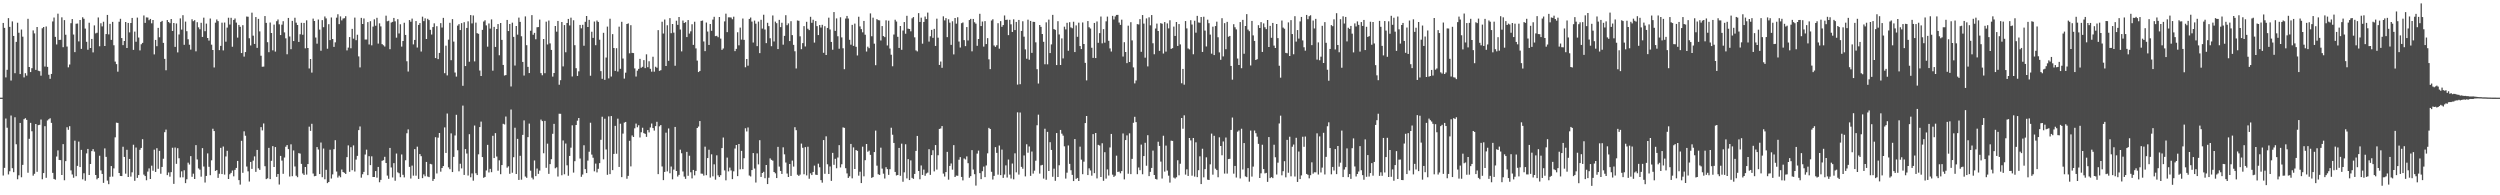 <?xml version="1.0" encoding="UTF-8"?>
<svg xmlns="http://www.w3.org/2000/svg" width="1920" height="150">
  <path d="M0 75.000h1v1.000H0zM1 74.993h1v1.000H1zM2 17.631h1v117.171H2zM3 21.401h1v107.545H3zM4 59.449h1v31.590H4zM5 53.598h1v44.514H5zM6 13.909h1v120.089H6zM7 20.659h1v110.863H7zM8 61.855h1v26.865H8zM9 16.445h1v112.717H9zM10 27.581h1v104.664H10zM11 56.237h1v33.798H11zM12 32.163h1v78.655H12zM13 17.478h1v120.191H13zM14 25.135h1v109.523H14zM15 56.894h1v37.526H15zM16 22.707h1v113.454H16zM17 28.161h1v98.450H17zM18 59.464h1v32.082H18zM19 56.203h1v34.594H19zM20 58.058h1v33.995H20zM21 14.444h1v118.197H21zM22 51.438h1v55.146H22zM23 55.344h1v39.032H23zM24 52.370h1v48.417H24zM25 23.348h1v111.563H25zM26 25.664h1v107.796H26zM27 53.634h1v41.620H27zM28 20.739h1v111.199H28zM29 54.340h1v41.762H29zM30 54.692h1v41.166H30zM31 58.123h1v33.695H31zM32 21.690h1v115.966H32zM33 20.743h1v112.178H33zM34 51.118h1v45.819H34zM35 20.331h1v116.210H35zM36 51.365h1v41.172H36zM37 57.421h1v34.189H37zM38 60.502h1v30.316H38zM39 56.784h1v37.593H39zM40 16.472h1v116.307H40zM41 13.459h1v123.975H41zM42 28.315h1v109.678H42zM43 34.129h1v86.111H43zM44 10.477h1v105.008H44zM45 30.670h1v92.156H45zM46 30.560h1v92.407H46zM47 13.332h1v121.052H47zM48 36.268h1v74.437H48zM49 15.456h1v122.996H49zM50 26.656h1v97.106H50zM51 35.746h1v62.005H51zM52 51.689h1v47.990H52zM53 49.581h1v47.323H53zM54 17.837h1v113.033H54zM55 14.622h1v119.361H55zM56 26.510h1v110.013H56zM57 40.062h1v67.955H57zM58 18.223h1v117.124H58zM59 18.100h1v109.279H59zM60 31.801h1v76.969H60zM61 15.346h1v112.981H61zM62 37.549h1v77.537H62zM63 13.269h1v124.458H63zM64 14.458h1v118.598H64zM65 21.965h1v116.831H65zM66 32.084h1v85.748H66zM67 38.173h1v76.212H67zM68 17.454h1v116.970H68zM69 36.857h1v89.070H69zM70 29.919h1v86.172H70zM71 40.238h1v74.316H71zM72 19.519h1v96.936H72zM73 25.650h1v108.757H73zM74 25.165h1v112.545H74zM75 13.389h1v123.311H75zM76 35.551h1v84.074H76zM77 17.850h1v113.008H77zM78 20.291h1v113.311H78zM79 16.681h1v123.744H79zM80 35.336h1v78.630H80zM81 26.169h1v94.323H81zM82 11.489h1v127.234H82zM83 26.397h1v115.047H83zM84 18.352h1v117.453H84zM85 30.608h1v96.914H85zM86 16.790h1v118.860H86zM87 34.789h1v94.553H87zM88 47.298h1v58.148H88zM89 49.252h1v44.940H89zM90 55.021h1v39.412H90zM91 16.699h1v116.167H91zM92 14.445h1v120.653H92zM93 29.231h1v105.978H93zM94 34.657h1v78.060H94zM95 31.509h1v89.036H95zM96 16.904h1v116.479H96zM97 36.873h1v78.198H97zM98 17.620h1v118.324H98zM99 24.898h1v97.149H99zM100 17.652h1v117.957H100zM101 13.757h1v118.574H101zM102 38.279h1v72.880H102zM103 24.284h1v114.551H103zM104 32.077h1v81.248H104zM105 13.494h1v123.110H105zM106 28.839h1v105.618H106zM107 38.693h1v76.329H107zM108 34.003h1v79.634H108zM109 32.925h1v73.964H109zM110 11.860h1v122.217H110zM111 17.547h1v117.654H111zM112 13.365h1v125.066H112zM113 13.489h1v118.319H113zM114 15.536h1v113.773H114zM115 14.560h1v122.903H115zM116 17.932h1v109.316H116zM117 15.365h1v115.749H117zM118 41.784h1v73.181H118zM119 30.674h1v101.389H119zM120 35.489h1v78.304H120zM121 21.401h1v108.248H121zM122 28.596h1v87.278H122zM123 16.833h1v116.598H123zM124 16.024h1v112.173H124zM125 32.919h1v88.997H125zM126 45.232h1v56.303H126zM127 53.972h1v45.543H127zM128 15.434h1v119.059H128zM129 16.895h1v115.562H129zM130 17.801h1v117.892H130zM131 14.602h1v117.587H131zM132 23.757h1v89.695H132zM133 17.660h1v123.554H133zM134 36.010h1v77.271H134zM135 18.026h1v107.798H135zM136 40.246h1v73.596H136zM137 26.484h1v95.046H137zM138 14.113h1v122.139H138zM139 22.715h1v108.861H139zM140 11.681h1v124.516H140zM141 34.382h1v96.407H141zM142 16.610h1v124.060H142zM143 23.939h1v113.731H143zM144 30.140h1v94.788H144zM145 34.347h1v92.028H145zM146 38.077h1v81.811H146zM147 14.777h1v121.004H147zM148 16.271h1v117.083H148zM149 15.525h1v121.953H149zM150 39.422h1v72.022H150zM151 17.030h1v105.449H151zM152 20.994h1v108.339H152zM153 22.469h1v107.817H153zM154 17.530h1v118.135H154zM155 28.361h1v85.423H155zM156 13.580h1v114.322H156zM157 23.969h1v116.192H157zM158 18.108h1v117.003H158zM159 29.205h1v88.623H159zM160 31.189h1v96.931H160zM161 14.214h1v120.350H161zM162 34.307h1v88.821H162zM163 38.416h1v60.473H163zM164 51.805h1v48.879H164zM165 17.405h1v113.881H165zM166 14.955h1v115.637H166zM167 16.211h1v120.382H167zM168 38.506h1v94.944H168zM169 35.209h1v78.354H169zM170 17.405h1v116.296H170zM171 38.695h1v73.860H171zM172 17.319h1v116.752H172zM173 32.020h1v88.149H173zM174 21.197h1v94.616H174zM175 13.616h1v123.858H175zM176 18.827h1v115.026H176zM177 13.684h1v119.103H177zM178 35.917h1v95.039H178zM179 15.290h1v120.142H179zM180 14.180h1v116.258H180zM181 17.352h1v111.646H181zM182 28.869h1v94.715H182zM183 19.173h1v119.168H183zM184 20.558h1v121.193H184zM185 40.733h1v67.391H185zM186 19.363h1v113.362H186zM187 43.489h1v57.388H187zM188 39.968h1v64.297H188zM189 12.724h1v115.151H189zM190 12.856h1v118.750H190zM191 29.369h1v110.059H191zM192 34.905h1v89.446H192zM193 9.707h1v119.967H193zM194 27.384h1v95.947H194zM195 33.755h1v86.357H195zM196 13.102h1v118.878H196zM197 36.752h1v78.396H197zM198 14.498h1v114.770H198zM199 24.090h1v106.376H199zM200 42.829h1v54.803H200zM201 51.248h1v48.876H201zM202 51.135h1v43.706H202zM203 12.323h1v115.343H203zM204 17.543h1v120.020H204zM205 32.411h1v104.562H205zM206 40.075h1v73.476H206zM207 17.287h1v120.268H207zM208 25.323h1v98.190H208zM209 38.653h1v73.553H209zM210 18.916h1v109.348H210zM211 39.647h1v73.287H211zM212 16.288h1v119.529H212zM213 14.948h1v118.696H213zM214 18.691h1v123.024H214zM215 26.921h1v92.810H215zM216 18.962h1v104.396H216zM217 16.298h1v117.182H217zM218 24.899h1v96.084H218zM219 29.448h1v83.227H219zM220 41.657h1v69.741H220zM221 13.790h1v100.768H221zM222 28.006h1v107.563H222zM223 37.772h1v73.094H223zM224 16.050h1v119.296H224zM225 31.514h1v84.041H225zM226 13.634h1v114.199H226zM227 17.396h1v117.587H227zM228 19.219h1v116.856H228zM229 32.213h1v85.406H229zM230 26.338h1v91.650H230zM231 17.526h1v108.306H231zM232 26.651h1v106.545H232zM233 17.604h1v116.733H233zM234 37.109h1v91.164H234zM235 15.628h1v118.466H235zM236 36.850h1v89.177H236zM237 52.580h1v44.701H237zM238 45.294h1v55.237H238zM239 55.775h1v39.285H239zM240 14.296h1v118.970H240zM241 16.140h1v119.226H241zM242 28.852h1v106.251H242zM243 33.519h1v79.409H243zM244 14.986h1v99.859H244zM245 22.723h1v110.980H245zM246 38.956h1v70.511H246zM247 15.448h1v120.627H247zM248 20.884h1v93.208H248zM249 12.643h1v125.013H249zM250 14.148h1v116.259H250zM251 37.428h1v103.223H251zM252 18.572h1v121.178H252zM253 30.847h1v84.130H253zM254 13.414h1v123.706H254zM255 29.949h1v103.988H255zM256 36.000h1v78.601H256zM257 32.487h1v75.204H257zM258 13.545h1v118.174H258zM259 10.955h1v125.402H259zM260 18.520h1v116.397H260zM261 12.612h1v123.505H261zM262 15.674h1v114.507H262zM263 14.251h1v117.847H263zM264 13.989h1v118.729H264zM265 12.464h1v121.095H265zM266 38.698h1v81.984H266zM267 36.541h1v75.147H267zM268 28.468h1v103.489H268zM269 37.074h1v75.981H269zM270 22.184h1v108.515H270zM271 29.681h1v81.979H271zM272 13.542h1v118.206H272zM273 30.891h1v91.658H273zM274 26.686h1v93.014H274zM275 43.318h1v56.647H275zM276 51.738h1v45.392H276zM277 13.719h1v122.755H277zM278 18.452h1v115.361H278zM279 14.204h1v117.800H279zM280 30.339h1v88.354H280zM281 30.366h1v84.561H281zM282 17.000h1v117.491H282zM283 34.155h1v85.794H283zM284 16.276h1v110.565H284zM285 34.802h1v85.260H285zM286 20.429h1v115.493H286zM287 14.835h1v121.108H287zM288 19.747h1v111.657H288zM289 13.661h1v122.784H289zM290 33.479h1v94.710H290zM291 17.921h1v122.077H291zM292 20.295h1v117.833H292zM293 33.892h1v89.594H293zM294 34.749h1v88.287H294zM295 35.743h1v84.704H295zM296 12.039h1v113.138H296zM297 16.355h1v118.481H297zM298 15.903h1v121.431H298zM299 37.790h1v75.838H299zM300 17.296h1v111.337H300zM301 16.813h1v119.488H301zM302 13.768h1v111.520H302zM303 16.390h1v122.396H303zM304 28.907h1v89.000H304zM305 14.724h1v117.625H305zM306 25.680h1v107.405H306zM307 18.653h1v117.424H307zM308 35.781h1v82.828H308zM309 31.512h1v102.721H309zM310 17.443h1v118.805H310zM311 26.854h1v96.223H311zM312 47.069h1v55.300H312zM313 54.953h1v44.437H313zM314 15.400h1v112.764H314zM315 16.697h1v120.417H315zM316 14.284h1v112.878H316zM317 34.097h1v100.828H317zM318 30.664h1v83.864H318zM319 16.156h1v118.737H319zM320 36.496h1v76.123H320zM321 19.151h1v118.270H321zM322 17.701h1v100.619H322zM323 39.553h1v80.412H323zM324 12.813h1v123.996H324zM325 16.208h1v117.724H325zM326 14.086h1v121.310H326zM327 29.936h1v94.406H327zM328 14.456h1v121.142H328zM329 15.443h1v120.586H329zM330 22.887h1v102.961H330zM331 26.500h1v99.708H331zM332 20.779h1v118.176H332zM333 17.934h1v119.494H333zM334 44.590h1v60.789H334zM335 20.108h1v113.114H335zM336 45.409h1v60.304H336zM337 40.642h1v61.478H337zM338 17.766h1v114.078H338zM339 21.155h1v107.891H339zM340 13.734h1v113.816H340zM341 56.241h1v41.592H341zM342 35.084h1v82.378H342zM343 57.891h1v29.311H343zM344 30.457h1v98.073H344zM345 17.503h1v112.420H345zM346 46.216h1v56.239H346zM347 14.691h1v117.446H347zM348 31.940h1v88.536H348zM349 55.697h1v48.347H349zM350 58.822h1v29.366H350zM351 19.683h1v95.717H351zM352 18.527h1v113.053H352zM353 23.099h1v102.625H353zM354 17.753h1v111.563H354zM355 65.876h1v15.204H355zM356 17.051h1v117.281H356zM357 50.763h1v63.702H357zM358 21.439h1v96.461H358zM359 16.370h1v118.432H359zM360 47.426h1v55.660H360zM361 11.593h1v124.541H361zM362 17.961h1v115.251H362zM363 11.895h1v126.849H363zM364 47.158h1v49.264H364zM365 17.340h1v115.709H365zM366 25.505h1v108.932H366zM367 25.971h1v92.569H367zM368 54.151h1v43.458H368zM369 58.372h1v35.002H369zM370 22.919h1v97.683H370zM371 16.544h1v120.020H371zM372 15.555h1v120.323H372zM373 19.501h1v111.433H373zM374 35.862h1v75.414H374zM375 18.004h1v114.428H375zM376 21.945h1v107.760H376zM377 14.887h1v117.354H377zM378 54.270h1v50.004H378zM379 20.619h1v100.758H379zM380 36.067h1v66.176H380zM381 22.264h1v97.951H381zM382 18.499h1v112.616H382zM383 42.437h1v80.722H383zM384 17.665h1v116.127H384zM385 30.623h1v96.135H385zM386 49.871h1v45.210H386zM387 57.994h1v37.588H387zM388 57.641h1v31.875H388zM389 15.302h1v113.443H389zM390 23.869h1v103.861H390zM391 18.450h1v115.016H391zM392 66.394h1v17.728H392zM393 17.385h1v115.258H393zM394 28.334h1v92.420H394zM395 50.333h1v47.772H395zM396 19.955h1v113.672H396zM397 26.630h1v80.035H397zM398 13.500h1v124.702H398zM399 16.783h1v102.885H399zM400 27.832h1v110.170H400zM401 47.577h1v55.989H401zM402 57.990h1v34.458H402zM403 12.605h1v122.968H403zM404 34.738h1v101.815H404zM405 51.364h1v53.966H405zM406 56.125h1v38.801H406zM407 23.627h1v107.454H407zM408 11.610h1v124.824H408zM409 26.663h1v111.098H409zM410 25.256h1v98.002H410zM411 30.145h1v105.125H411zM412 20.920h1v108.525H412zM413 20.792h1v112.758H413zM414 15.062h1v115.972H414zM415 56.186h1v35.675H415zM416 57.787h1v35.227H416zM417 29.969h1v87.736H417zM418 56.197h1v36.633H418zM419 16.649h1v112.205H419zM420 34.159h1v76.165H420zM421 15.743h1v117.764H421zM422 33.320h1v92.745H422zM423 38.343h1v83.947H423zM424 58.842h1v43.905H424zM425 56.083h1v39.052H425zM426 19.959h1v109.256H426zM427 24.327h1v104.161H427zM428 16.070h1v119.492H428zM429 65.077h1v22.247H429zM430 61.569h1v25.828H430zM431 16.888h1v117.734H431zM432 50.975h1v56.883H432zM433 19.263h1v114.562H433zM434 40.160h1v70.095H434zM435 17.663h1v109.307H435zM436 14.531h1v120.409H436zM437 19.574h1v100.191H437zM438 13.558h1v99.874H438zM439 58.744h1v37.534H439zM440 15.562h1v116.994H440zM441 34.730h1v89.092H441zM442 52.354h1v43.648H442zM443 58.302h1v34.387H443zM444 54.779h1v35.856H444zM445 19.130h1v102.644H445zM446 21.768h1v113.997H446zM447 19.067h1v114.989H447zM448 35.142h1v76.427H448zM449 16.734h1v113.169H449zM450 12.263h1v120.653H450zM451 20.739h1v102.588H451zM452 15.259h1v101.253H452zM453 58.176h1v36.096H453zM454 24.358h1v94.389H454zM455 29.065h1v92.052H455zM456 16.529h1v115.053H456zM457 34.713h1v90.951H457zM458 15.747h1v116.665H458zM459 16.825h1v112.826H459zM460 30.521h1v94.742H460zM461 54.608h1v52.783H461zM462 60.530h1v29.146H462zM463 25.173h1v97.196H463zM464 61.316h1v29.887H464zM465 44.187h1v70.600H465zM466 20.455h1v113.793H466zM467 60.208h1v29.169H467zM468 14.411h1v119.319H468zM469 58.786h1v30.377H469zM470 26.231h1v104.453H470zM471 36.888h1v81.326H471zM472 54.437h1v42.213H472zM473 37.021h1v81.063H473zM474 54.924h1v36.205H474zM475 20.501h1v107.703H475zM476 52.819h1v42.184H476zM477 16.727h1v119.326H477zM478 44.962h1v57.631H478zM479 60.388h1v33.764H479zM480 55.791h1v37.835H480zM481 18.408h1v118.879H481zM482 17.990h1v117.085H482zM483 40.977h1v67.180H483zM484 19.376h1v108.397H484zM485 40.593h1v63.456H485zM486 40.759h1v64.447H486zM487 52.552h1v46.000H487zM488 58.759h1v36.154H488zM489 54.277h1v43.474H489zM490 52.895h1v43.300H490zM491 45.188h1v60.406H491zM492 52.025h1v49.555H492zM493 51.286h1v46.826H493zM494 46.185h1v56.045H494zM495 52.346h1v50.444H495zM496 41.733h1v63.391H496zM497 51.617h1v48.289H497zM498 47.067h1v54.625H498zM499 52.826h1v45.070H499zM500 55.020h1v39.848H500zM501 43.589h1v54.751H501zM502 55.056h1v45.247H502zM503 51.254h1v45.599H503zM504 52.021h1v41.507H504zM505 23.121h1v110.630H505zM506 54.406h1v42.625H506zM507 53.911h1v42.165H507zM508 16.677h1v111.172H508zM509 25.746h1v112.614H509zM510 14.987h1v117.067H510zM511 50.665h1v51.217H511zM512 19.402h1v112.208H512zM513 46.683h1v51.959H513zM514 13.934h1v119.144H514zM515 25.490h1v102.427H515zM516 18.439h1v119.300H516zM517 25.016h1v105.246H517zM518 50.478h1v47.023H518zM519 15.900h1v115.450H519zM520 19.122h1v116.442H520zM521 13.052h1v121.223H521zM522 22.692h1v92.251H522zM523 39.454h1v78.241H523zM524 15.766h1v115.899H524zM525 17.677h1v117.952H525zM526 16.990h1v120.372H526zM527 28.483h1v88.129H527zM528 15.429h1v119.591H528zM529 25.828h1v93.758H529zM530 24.079h1v108.220H530zM531 18.621h1v118.364H531zM532 34.455h1v96.044H532zM533 16.669h1v117.962H533zM534 37.175h1v94.104H534zM535 46.538h1v51.763H535zM536 55.359h1v41.821H536zM537 54.455h1v38.532H537zM538 16.058h1v117.266H538zM539 15.752h1v117.657H539zM540 31.869h1v102.975H540zM541 39.275h1v73.355H541zM542 17.312h1v117.226H542zM543 24.241h1v97.148H543zM544 34.523h1v80.466H544zM545 18.427h1v117.990H545zM546 23.676h1v94.859H546zM547 15.062h1v120.385H547zM548 12.926h1v113.261H548zM549 27.764h1v110.240H549zM550 27.488h1v91.783H550zM551 28.593h1v106.072H551zM552 13.061h1v122.949H552zM553 29.627h1v104.907H553zM554 38.317h1v75.403H554zM555 37.219h1v68.392H555zM556 16.412h1v114.449H556zM557 10.490h1v128.027H557zM558 24.696h1v96.333H558zM559 13.319h1v118.310H559zM560 13.321h1v115.419H560zM561 13.479h1v117.458H561zM562 14.772h1v122.819H562zM563 12.794h1v118.810H563zM564 39.283h1v74.816H564zM565 37.535h1v73.848H565zM566 24.760h1v110.498H566zM567 34.795h1v75.820H567zM568 21.190h1v108.874H568zM569 30.413h1v85.451H569zM570 14.259h1v115.636H570zM571 30.632h1v90.869H571zM572 51.669h1v46.817H572zM573 45.329h1v55.641H573zM574 50.448h1v47.435H574zM575 14.519h1v120.265H575zM576 13.443h1v122.082H576zM577 16.590h1v114.043H577zM578 32.661h1v84.906H578zM579 15.827h1v113.580H579zM580 18.202h1v121.969H580zM581 35.418h1v82.384H581zM582 16.571h1v109.709H582zM583 40.804h1v66.852H583zM584 15.207h1v120.702H584zM585 21.983h1v110.879H585zM586 11.321h1v120.640H586zM587 22.682h1v114.179H587zM588 33.115h1v93.610H588zM589 17.523h1v123.854H589zM590 20.050h1v116.469H590zM591 29.392h1v92.252H591zM592 35.457h1v87.301H592zM593 11.867h1v111.542H593zM594 31.832h1v100.259H594zM595 16.583h1v116.540H595zM596 17.812h1v118.930H596zM597 37.696h1v75.115H597zM598 15.267h1v112.661H598zM599 20.833h1v110.431H599zM600 17.455h1v116.104H600zM601 34.280h1v78.849H601zM602 27.543h1v90.960H602zM603 11.673h1v113.134H603zM604 19.343h1v113.916H604zM605 17.957h1v117.995H605zM606 31.550h1v94.391H606zM607 16.266h1v118.874H607zM608 27.007h1v96.342H608zM609 34.458h1v93.490H609zM610 39.386h1v58.285H610zM611 52.595h1v47.412H611zM612 15.720h1v118.497H612zM613 15.994h1v119.124H613zM614 27.886h1v106.221H614zM615 37.778h1v72.518H615zM616 33.135h1v80.380H616zM617 20.049h1v113.795H617zM618 35.707h1v77.278H618zM619 16.751h1v117.939H619zM620 22.059h1v90.608H620zM621 23.133h1v114.126H621zM622 12.926h1v120.198H622zM623 17.534h1v116.928H623zM624 15.132h1v116.900H624zM625 32.706h1v94.477H625zM626 16.168h1v117.968H626zM627 20.091h1v114.329H627zM628 26.927h1v98.786H628zM629 19.276h1v109.184H629zM630 21.170h1v117.171H630zM631 19.064h1v121.209H631zM632 40.546h1v67.048H632zM633 20.110h1v113.354H633zM634 42.249h1v62.433H634zM635 21.441h1v104.702H635zM636 13.588h1v120.047H636zM637 22.612h1v105.225H637zM638 32.215h1v106.710H638zM639 38.182h1v79.198H639zM640 9.270h1v117.308H640zM641 23.714h1v98.254H641zM642 14.109h1v115.095H642zM643 27.861h1v93.142H643zM644 37.446h1v74.005H644zM645 13.275h1v115.361H645zM646 28.735h1v97.419H646zM647 37.087h1v60.770H647zM648 53.147h1v45.041H648zM649 14.258h1v114.903H649zM650 12.214h1v120.936H650zM651 14.228h1v122.428H651zM652 30.544h1v104.889H652zM653 34.285h1v76.255H653zM654 19.078h1v117.877H654zM655 35.248h1v77.963H655zM656 18.140h1v111.637H656zM657 35.931h1v79.309H657zM658 42.587h1v73.286H658zM659 12.868h1v122.028H659zM660 20.255h1v111.618H660zM661 22.383h1v118.210H661zM662 24.832h1v87.795H662zM663 16.063h1v119.340H663zM664 26.690h1v96.342H664zM665 39.592h1v71.010H665zM666 35.862h1v80.686H666zM667 37.012h1v78.697H667zM668 10.285h1v108.678H668zM669 27.871h1v108.723H669zM670 13.592h1v122.405H670zM671 33.562h1v83.239H671zM672 50.072h1v50.225H672zM673 14.682h1v112.545H673zM674 15.451h1v118.364H674zM675 15.686h1v118.648H675zM676 31.100h1v82.318H676zM677 20.037h1v109.442H677zM678 27.694h1v105.704H678zM679 28.514h1v108.595H679zM680 15.628h1v112.801H680zM681 34.908h1v94.998H681zM682 15.870h1v118.424H682zM683 37.265h1v92.669H683zM684 42.032h1v56.060H684zM685 50.877h1v52.609H685zM686 26.539h1v83.248H686zM687 15.134h1v116.891H687zM688 16.545h1v118.227H688zM689 28.261h1v106.136H689zM690 36.820h1v76.791H690zM691 19.966h1v115.049H691zM692 38.268h1v72.072H692zM693 23.453h1v116.104H693zM694 16.964h1v115.373H694zM695 25.916h1v84.857H695zM696 12.144h1v124.841H696zM697 21.996h1v100.241H697zM698 22.251h1v116.023H698zM699 24.063h1v99.142H699zM700 14.101h1v122.506H700zM701 13.092h1v124.273H701zM702 28.694h1v104.862H702zM703 38.723h1v77.180H703zM704 39.491h1v64.891H704zM705 10.099h1v121.247H705zM706 16.825h1v120.835H706zM707 13.550h1v113.550H707zM708 33.546h1v100.828H708zM709 16.824h1v113.420H709zM710 12.682h1v122.326H710zM711 14.650h1v118.562H711zM712 9.694h1v122.865H712zM713 31.941h1v82.668H713zM714 27.837h1v106.475H714zM715 22.919h1v96.214H715zM716 29.025h1v86.368H716zM717 22.188h1v109.457H717zM718 35.280h1v76.120H718zM719 14.357h1v115.879H719zM720 28.922h1v90.338H720zM721 49.874h1v49.150H721zM722 47.271h1v51.384H722zM723 52.066h1v44.752H723zM724 12.552h1v120.774H724zM725 15.676h1v119.906H725zM726 13.936h1v118.234H726zM727 28.531h1v88.112H727zM728 14.815h1v123.188H728zM729 17.386h1v110.043H729zM730 34.457h1v91.075H730zM731 16.351h1v113.960H731zM732 41.800h1v69.639H732zM733 13.832h1v122.082H733zM734 18.156h1v116.704H734zM735 13.241h1v121.781H735zM736 31.907h1v90.773H736zM737 36.528h1v84.165H737zM738 17.813h1v118.081H738zM739 17.234h1v121.308H739zM740 30.819h1v90.898H740zM741 35.426h1v87.055H741zM742 20.778h1v99.331H742zM743 31.093h1v94.255H743zM744 15.421h1v121.058H744zM745 14.467h1v120.797H745zM746 39.402h1v75.899H746zM747 14.523h1v115.655H747zM748 17.076h1v116.696H748zM749 18.169h1v124.396H749zM750 35.184h1v82.780H750zM751 29.958h1v85.713H751zM752 10.624h1v122.361H752zM753 20.015h1v117.575H753zM754 16.557h1v114.906H754zM755 35.811h1v92.133H755zM756 16.229h1v119.797H756zM757 33.826h1v93.264H757zM758 29.289h1v88.466H758zM759 45.542h1v52.663H759zM760 53.082h1v46.007H760zM761 15.785h1v116.132H761zM762 14.799h1v123.062H762zM763 34.915h1v100.142H763zM764 35.971h1v77.042H764zM765 34.773h1v82.617H765zM766 17.840h1v116.311H766zM767 37.402h1v74.389H767zM768 16.235h1v118.252H768zM769 20.606h1v94.283H769zM770 19.256h1v117.327H770zM771 11.877h1v122.183H771zM772 15.294h1v111.734H772zM773 15.100h1v121.260H773zM774 26.985h1v95.510H774zM775 15.200h1v118.884H775zM776 18.703h1v118.394H776zM777 24.508h1v101.074H777zM778 14.826h1v122.911H778zM779 23.087h1v94.684H779zM780 16.843h1v115.508H780zM781 64.949h1v21.312H781zM782 15.319h1v118.773H782zM783 64.655h1v21.752H783zM784 23.743h1v104.407H784zM785 16.354h1v113.225H785zM786 28.164h1v91.253H786zM787 37.939h1v97.548H787zM788 45.124h1v65.691H788zM789 15.100h1v102.175H789zM790 45.862h1v66.636H790zM791 16.068h1v119.020H791zM792 40.584h1v75.783H792zM793 16.758h1v116.590H793zM794 16.845h1v114.204H794zM795 32.524h1v90.909H795zM796 53.157h1v43.043H796zM797 64.133h1v23.928H797zM798 19.209h1v114.140H798zM799 20.621h1v106.384H799zM800 26.093h1v100.530H800zM801 32.118h1v105.032H801zM802 49.352h1v49.501H802zM803 17.168h1v120.859H803zM804 49.397h1v51.873H804zM805 15.068h1v116.268H805zM806 40.745h1v68.464H806zM807 34.089h1v81.066H807zM808 11.425h1v124.333H808zM809 22.329h1v107.209H809zM810 22.929h1v115.931H810zM811 49.957h1v52.256H811zM812 16.290h1v119.654H812zM813 26.473h1v100.434H813zM814 49.903h1v49.894H814zM815 29.504h1v73.149H815zM816 44.831h1v59.337H816zM817 20.479h1v91.905H817zM818 22.583h1v114.580H818zM819 17.493h1v115.096H819zM820 38.974h1v72.726H820zM821 17.061h1v108.775H821zM822 21.040h1v109.714H822zM823 21.720h1v112.561H823zM824 16.681h1v122.385H824zM825 39.978h1v66.840H825zM826 19.498h1v117.886H826zM827 28.277h1v108.389H827zM828 17.397h1v121.595H828zM829 35.404h1v77.230H829zM830 37.658h1v84.941H830zM831 17.258h1v116.507H831zM832 33.787h1v90.382H832zM833 48.273h1v46.233H833zM834 61.760h1v27.342H834zM835 16.160h1v118.279H835zM836 20.941h1v108.347H836zM837 21.933h1v108.963H837zM838 36.649h1v98.266H838zM839 44.417h1v58.583H839zM840 17.597h1v115.384H840zM841 44.595h1v57.563H841zM842 16.484h1v120.543H842zM843 32.875h1v78.389H843zM844 25.450h1v86.299H844zM845 12.704h1v123.237H845zM846 33.261h1v76.753H846zM847 22.360h1v116.473H847zM848 32.762h1v84.150H848zM849 16.385h1v120.762H849zM850 12.771h1v117.305H850zM851 31.346h1v103.464H851zM852 37.151h1v76.122H852zM853 39.573h1v63.283H853zM854 12.207h1v121.953H854zM855 14.935h1v120.925H855zM856 12.619h1v122.311H856zM857 11.446h1v108.123H857zM858 11.414h1v120.642H858zM859 17.330h1v114.473H859zM860 19.115h1v113.979H860zM861 15.095h1v116.306H861zM862 43.423h1v59.078H862zM863 32.401h1v105.365H863zM864 39.930h1v67.650H864zM865 48.489h1v55.480H865zM866 19.738h1v113.705H866zM867 47.624h1v54.769H867zM868 17.054h1v116.683H868zM869 31.036h1v90.950H869zM870 51.741h1v42.577H870zM871 64.033h1v25.649H871zM872 61.775h1v32.034H872zM873 18.548h1v115.254H873zM874 18.801h1v109.791H874zM875 14.714h1v115.986H875zM876 39.761h1v71.272H876zM877 11.562h1v122.258H877zM878 18.113h1v101.768H878zM879 44.306h1v65.363H879zM880 14.129h1v113.169H880zM881 51.000h1v52.851H881zM882 13.305h1v121.989H882zM883 19.458h1v112.553H883zM884 11.558h1v117.425H884zM885 33.247h1v82.395H885zM886 41.658h1v92.717H886zM887 21.925h1v115.481H887zM888 18.150h1v119.738H888zM889 23.812h1v85.043H889zM890 39.047h1v73.046H890zM891 17.778h1v106.307H891zM892 18.250h1v118.860H892zM893 41.096h1v63.123H893zM894 16.935h1v114.832H894zM895 39.613h1v72.201H895zM896 17.975h1v113.041H896zM897 21.807h1v113.117H897zM898 15.561h1v124.675H898zM899 37.530h1v70.479H899zM900 36.946h1v71.316H900zM901 20.406h1v115.978H901zM902 27.599h1v109.519H902zM903 16.899h1v119.237H903zM904 35.271h1v87.795H904zM905 18.471h1v116.180H905zM906 34.080h1v91.653H906zM907 63.929h1v26.705H907zM908 52.919h1v45.963H908zM909 65.029h1v23.562H909zM910 16.193h1v117.893H910zM911 21.824h1v108.244H911zM912 37.204h1v97.910H912zM913 37.936h1v68.039H913zM914 15.494h1v92.352H914zM915 18.839h1v116.082H915zM916 41.679h1v64.291H916zM917 15.947h1v119.697H917zM918 25.108h1v84.213H918zM919 12.207h1v123.813H919zM920 17.242h1v113.466H920zM921 17.449h1v102.621H921zM922 13.050h1v128.304H922zM923 39.888h1v74.341H923zM924 12.867h1v123.305H924zM925 23.524h1v106.370H925zM926 35.691h1v85.143H926zM927 15.109h1v122.883H927zM928 17.824h1v120.423H928zM929 26.577h1v99.625H929zM930 41.238h1v61.348H930zM931 20.502h1v113.624H931zM932 42.297h1v61.999H932zM933 20.038h1v109.483H933zM934 16.661h1v113.972H934zM935 28.604h1v107.531H935zM936 40.240h1v65.253H936zM937 45.939h1v66.191H937zM938 13.965h1v105.288H938zM939 43.317h1v65.350H939zM940 17.754h1v115.571H940zM941 37.792h1v67.810H941zM942 16.817h1v116.498H942zM943 28.220h1v93.948H943zM944 27.589h1v94.388H944zM945 50.619h1v49.175H945zM946 61.169h1v29.098H946zM947 18.595h1v114.761H947zM948 20.922h1v106.501H948zM949 22.580h1v113.782H949zM950 44.955h1v56.179H950zM951 49.937h1v50.273H951zM952 16.930h1v120.144H952zM953 52.365h1v46.478H953zM954 15.272h1v114.935H954zM955 41.264h1v68.624H955zM956 19.969h1v115.497H956zM957 10.847h1v125.213H957zM958 22.723h1v106.421H958zM959 23.970h1v115.554H959zM960 50.288h1v50.009H960zM961 16.072h1v119.555H961zM962 27.195h1v100.759H962zM963 31.448h1v68.798H963zM964 46.069h1v56.212H964zM965 45.447h1v59.509H965zM966 19.332h1v91.141H966zM967 21.483h1v115.239H967zM968 16.998h1v116.111H968zM969 39.861h1v71.280H969zM970 17.978h1v111.843H970zM971 20.928h1v112.264H971zM972 22.375h1v110.376H972zM973 15.350h1v124.347H973zM974 36.093h1v69.168H974zM975 19.873h1v116.954H975zM976 29.007h1v106.959H976zM977 17.593h1v119.213H977zM978 35.028h1v76.122H978zM979 36.871h1v83.920H979zM980 18.411h1v115.631H980zM981 29.299h1v95.637H981zM982 50.473h1v44.373H982zM983 59.650h1v29.158H983zM984 15.755h1v118.894H984zM985 21.193h1v110.282H985zM986 22.061h1v101.754H986zM987 40.622h1v95.562H987zM988 40.932h1v66.464H988zM989 17.210h1v115.456H989zM990 42.985h1v62.032H990zM991 15.450h1v119.989H991zM992 26.170h1v86.507H992zM993 41.677h1v69.312H993zM994 12.460h1v123.094H994zM995 31.970h1v73.885H995zM996 23.115h1v116.624H996zM997 29.654h1v86.711H997zM998 16.419h1v121.128H998zM999 12.994h1v121.737H999zM1000 31.038h1v73.989H1000zM1001 36.293h1v76.467H1001zM1002 38.936h1v65.921H1002zM1003 11.461h1v122.129H1003zM1004 14.745h1v119.513H1004zM1005 12.439h1v124.513H1005zM1006 11.703h1v122.866H1006zM1007 34.652h1v90.017H1007zM1008 15.783h1v117.594H1008zM1009 21.875h1v110.406H1009zM1010 14.514h1v117.842H1010zM1011 45.760h1v56.622H1011zM1012 32.550h1v101.511H1012zM1013 46.259h1v58.485H1013zM1014 43.512h1v88.934H1014zM1015 19.815h1v108.885H1015zM1016 48.367h1v53.614H1016zM1017 16.987h1v117.000H1017zM1018 32.863h1v87.606H1018zM1019 53.573h1v43.405H1019zM1020 62.025h1v31.927H1020zM1021 37.595h1v76.096H1021zM1022 19.305h1v114.565H1022zM1023 20.131h1v108.067H1023zM1024 14.837h1v116.124H1024zM1025 38.005h1v76.498H1025zM1026 10.144h1v123.581H1026zM1027 34.544h1v77.562H1027zM1028 40.152h1v87.856H1028zM1029 14.728h1v110.216H1029zM1030 52.006h1v48.304H1030zM1031 12.555h1v123.444H1031zM1032 18.085h1v112.139H1032zM1033 12.997h1v115.375H1033zM1034 31.798h1v82.150H1034zM1035 21.306h1v114.732H1035zM1036 22.226h1v111.471H1036zM1037 19.894h1v117.498H1037zM1038 25.878h1v87.939H1038zM1039 40.250h1v66.055H1039zM1040 17.982h1v109.881H1040zM1041 20.340h1v115.201H1041zM1042 16.459h1v117.148H1042zM1043 19.091h1v112.640H1043zM1044 39.639h1v72.614H1044zM1045 16.950h1v113.791H1045zM1046 19.920h1v114.597H1046zM1047 15.325h1v122.715H1047zM1048 38.462h1v68.613H1048zM1049 20.589h1v115.193H1049zM1050 28.372h1v90.740H1050zM1051 27.736h1v107.862H1051zM1052 16.717h1v116.205H1052zM1053 34.377h1v90.891H1053zM1054 16.918h1v117.980H1054zM1055 33.401h1v90.978H1055zM1056 50.030h1v45.913H1056zM1057 57.861h1v34.460H1057zM1058 61.592h1v25.756H1058zM1059 16.028h1v119.050H1059zM1060 20.582h1v111.762H1060zM1061 35.213h1v99.817H1061zM1062 42.559h1v63.395H1062zM1063 16.190h1v116.241H1063zM1064 23.492h1v97.133H1064zM1065 43.635h1v62.211H1065zM1066 16.382h1v119.558H1066zM1067 25.908h1v89.310H1067zM1068 12.118h1v123.660H1068zM1069 19.061h1v111.032H1069zM1070 13.604h1v125.189H1070zM1071 24.325h1v102.439H1071zM1072 39.080h1v77.007H1072zM1073 12.715h1v124.766H1073zM1074 22.531h1v100.092H1074zM1075 33.498h1v89.016H1075zM1076 19.205h1v119.050H1076zM1077 17.598h1v120.736H1077zM1078 31.445h1v78.804H1078zM1079 40.531h1v62.242H1079zM1080 21.154h1v112.522H1080zM1081 41.408h1v60.852H1081zM1082 15.775h1v115.214H1082zM1083 49.296h1v51.298H1083zM1084 52.315h1v44.117H1084zM1085 14.827h1v119.115H1085zM1086 24.490h1v101.344H1086zM1087 21.316h1v108.852H1087zM1088 61.388h1v27.056H1088zM1089 16.874h1v114.548H1089zM1090 59.507h1v29.390H1090zM1091 30.448h1v79.083H1091zM1092 19.597h1v118.404H1092zM1093 35.258h1v92.185H1093zM1094 28.064h1v104.197H1094zM1095 59.144h1v35.218H1095zM1096 23.420h1v112.702H1096zM1097 58.823h1v32.245H1097zM1098 58.357h1v33.940H1098zM1099 53.693h1v39.621H1099zM1100 58.015h1v37.042H1100zM1101 13.810h1v120.096H1101zM1102 53.527h1v41.834H1102zM1103 52.562h1v49.020H1103zM1104 23.164h1v110.879H1104zM1105 25.392h1v107.041H1105zM1106 55.557h1v41.296H1106zM1107 56.450h1v39.413H1107zM1108 17.309h1v116.228H1108zM1109 56.812h1v37.581H1109zM1110 55.654h1v41.140H1110zM1111 21.791h1v115.123H1111zM1112 21.918h1v111.644H1112zM1113 45.182h1v59.580H1113zM1114 58.763h1v32.858H1114zM1115 20.595h1v115.382H1115zM1116 59.321h1v31.395H1116zM1117 59.619h1v31.842H1117zM1118 60.779h1v29.284H1118zM1119 17.015h1v113.162H1119zM1120 12.775h1v124.412H1120zM1121 15.002h1v112.171H1121zM1122 27.109h1v110.162H1122zM1123 37.923h1v80.079H1123zM1124 10.381h1v114.986H1124zM1125 32.632h1v92.130H1125zM1126 17.734h1v116.452H1126zM1127 36.406h1v84.195H1127zM1128 17.585h1v116.552H1128zM1129 14.443h1v113.155H1129zM1130 30.729h1v95.185H1130zM1131 38.503h1v62.119H1131zM1132 48.542h1v52.760H1132zM1133 17.080h1v116.621H1133zM1134 17.780h1v113.142H1134zM1135 14.274h1v122.329H1135zM1136 32.865h1v104.766H1136zM1137 34.840h1v74.863H1137zM1138 18.885h1v116.145H1138zM1139 35.286h1v74.030H1139zM1140 14.498h1v114.535H1140zM1141 38.261h1v78.025H1141zM1142 34.157h1v79.317H1142zM1143 15.725h1v121.660H1143zM1144 16.667h1v118.373H1144zM1145 23.066h1v116.917H1145zM1146 40.183h1v69.553H1146zM1147 16.627h1v119.275H1147zM1148 37.792h1v89.265H1148zM1149 39.448h1v75.186H1149zM1150 28.569h1v86.634H1150zM1151 38.905h1v73.678H1151zM1152 12.441h1v103.916H1152zM1153 22.764h1v117.166H1153zM1154 13.313h1v122.815H1154zM1155 36.599h1v81.922H1155zM1156 16.239h1v103.626H1156zM1157 19.200h1v110.951H1157zM1158 18.147h1v118.614H1158zM1159 18.789h1v120.802H1159zM1160 25.134h1v93.299H1160zM1161 17.640h1v115.629H1161zM1162 28.457h1v109.299H1162zM1163 18.187h1v117.525H1163zM1164 32.196h1v86.468H1164zM1165 34.025h1v94.863H1165zM1166 18.183h1v117.293H1166zM1167 38.840h1v89.650H1167zM1168 48.494h1v45.445H1168zM1169 52.608h1v44.048H1169zM1170 16.931h1v115.361H1170zM1171 17.575h1v110.756H1171zM1172 14.456h1v119.486H1172zM1173 29.598h1v104.397H1173zM1174 36.816h1v74.497H1174zM1175 19.815h1v113.739H1175zM1176 36.014h1v81.215H1176zM1177 17.079h1v119.198H1177zM1178 32.640h1v101.778H1178zM1179 25.656h1v93.673H1179zM1180 12.388h1v124.395H1180zM1181 26.171h1v88.427H1181zM1182 26.249h1v113.162H1182zM1183 28.481h1v91.091H1183zM1184 14.215h1v122.421H1184zM1185 12.720h1v116.466H1185zM1186 29.208h1v105.764H1186zM1187 35.842h1v77.309H1187zM1188 34.228h1v72.656H1188zM1189 10.637h1v127.787H1189zM1190 17.149h1v118.629H1190zM1191 13.420h1v121.632H1191zM1192 13.706h1v110.584H1192zM1193 12.037h1v118.012H1193zM1194 14.629h1v116.049H1194zM1195 15.849h1v116.509H1195zM1196 13.567h1v115.585H1196zM1197 35.793h1v80.740H1197zM1198 33.423h1v102.081H1198zM1199 36.239h1v81.304H1199zM1200 36.360h1v73.435H1200zM1201 21.873h1v107.656H1201zM1202 40.074h1v73.393H1202zM1203 15.732h1v116.118H1203zM1204 28.772h1v92.429H1204zM1205 40.906h1v59.954H1205zM1206 51.464h1v46.041H1206zM1207 51.820h1v46.425H1207zM1208 18.588h1v116.683H1208zM1209 13.177h1v121.197H1209zM1210 16.660h1v114.922H1210zM1211 28.880h1v88.435H1211zM1212 18.599h1v122.107H1212zM1213 17.136h1v108.082H1213zM1214 34.530h1v83.894H1214zM1215 16.977h1v108.899H1215zM1216 42.138h1v66.354H1216zM1217 11.770h1v125.791H1217zM1218 20.047h1v110.307H1218zM1219 9.984h1v126.844H1219zM1220 30.354h1v101.108H1220zM1221 35.062h1v90.919H1221zM1222 18.293h1v124.450H1222zM1223 23.573h1v113.013H1223zM1224 31.638h1v93.929H1224zM1225 37.400h1v86.247H1225zM1226 12.668h1v121.541H1226zM1227 16.571h1v115.593H1227zM1228 39.585h1v70.473H1228zM1229 15.319h1v120.600H1229zM1230 38.175h1v71.792H1230zM1231 17.502h1v113.318H1231zM1232 21.097h1v112.338H1232zM1233 16.414h1v118.774H1233zM1234 28.707h1v83.670H1234zM1235 29.787h1v88.844H1235zM1236 9.681h1v118.690H1236zM1237 20.654h1v111.627H1237zM1238 18.099h1v118.241H1238zM1239 29.462h1v98.438H1239zM1240 14.969h1v119.850H1240zM1241 32.795h1v88.818H1241zM1242 53.208h1v45.771H1242zM1243 38.597h1v62.667H1243zM1244 54.615h1v45.102H1244zM1245 15.569h1v117.125H1245zM1246 16.183h1v119.867H1246zM1247 32.714h1v99.602H1247zM1248 37.908h1v72.493H1248zM1249 15.939h1v96.536H1249zM1250 20.744h1v115.869H1250zM1251 37.086h1v74.808H1251zM1252 16.737h1v118.951H1252zM1253 17.972h1v94.591H1253zM1254 14.338h1v122.994H1254zM1255 15.913h1v116.547H1255zM1256 16.571h1v115.067H1256zM1257 12.422h1v120.657H1257zM1258 35.163h1v90.666H1258zM1259 13.657h1v122.267H1259zM1260 21.053h1v110.922H1260zM1261 30.987h1v94.885H1261zM1262 17.344h1v120.759H1262zM1263 19.686h1v121.789H1263zM1264 23.010h1v102.048H1264zM1265 41.593h1v66.715H1265zM1266 18.753h1v114.461H1266zM1267 38.103h1v67.893H1267zM1268 11.903h1v114.456H1268zM1269 15.479h1v116.441H1269zM1270 21.337h1v117.181H1270zM1271 34.623h1v78.120H1271zM1272 37.384h1v80.061H1272zM1273 11.870h1v114.312H1273zM1274 28.809h1v96.235H1274zM1275 13.034h1v118.291H1275zM1276 31.030h1v85.011H1276zM1277 14.474h1v112.601H1277zM1278 30.571h1v91.223H1278zM1279 28.327h1v102.541H1279zM1280 38.483h1v62.723H1280zM1281 52.361h1v44.650H1281zM1282 13.115h1v115.276H1282zM1283 17.168h1v121.044H1283zM1284 17.691h1v117.218H1284zM1285 33.901h1v77.646H1285zM1286 34.011h1v76.674H1286zM1287 18.399h1v118.564H1287zM1288 35.961h1v73.862H1288zM1289 16.849h1v114.673H1289zM1290 38.487h1v77.880H1290zM1291 21.555h1v116.932H1291zM1292 13.082h1v122.586H1292zM1293 18.488h1v113.317H1293zM1294 18.867h1v121.678H1294zM1295 39.166h1v74.447H1295zM1296 15.474h1v119.340H1296zM1297 30.904h1v93.943H1297zM1298 32.315h1v83.457H1298zM1299 40.684h1v70.175H1299zM1300 34.982h1v78.464H1300zM1301 14.005h1v105.230H1301zM1302 24.786h1v111.521H1302zM1303 16.557h1v119.388H1303zM1304 32.169h1v83.547H1304zM1305 15.535h1v111.500H1305zM1306 17.365h1v110.416H1306zM1307 15.804h1v116.507H1307zM1308 15.380h1v119.530H1308zM1309 31.762h1v83.938H1309zM1310 14.192h1v120.040H1310zM1311 25.125h1v107.590H1311zM1312 16.738h1v117.868H1312zM1313 32.660h1v82.562H1313zM1314 35.382h1v92.262H1314zM1315 15.322h1v118.897H1315zM1316 34.373h1v93.002H1316zM1317 46.865h1v49.599H1317zM1318 54.461h1v41.558H1318zM1319 14.041h1v119.802H1319zM1320 15.643h1v119.656H1320zM1321 15.669h1v111.617H1321zM1322 25.242h1v108.886H1322zM1323 35.091h1v79.579H1323zM1324 17.521h1v116.753H1324zM1325 39.474h1v67.609H1325zM1326 16.735h1v118.431H1326zM1327 22.091h1v91.998H1327zM1328 36.723h1v73.844H1328zM1329 12.001h1v126.066H1329zM1330 27.271h1v85.142H1330zM1331 21.356h1v118.154H1331zM1332 25.809h1v96.180H1332zM1333 13.025h1v123.885H1333zM1334 13.507h1v119.207H1334zM1335 24.213h1v82.854H1335zM1336 36.523h1v78.279H1336zM1337 32.532h1v73.596H1337zM1338 10.973h1v125.341H1338zM1339 19.242h1v115.943H1339zM1340 13.497h1v119.460H1340zM1341 16.356h1v111.205H1341zM1342 32.590h1v88.002H1342zM1343 14.608h1v116.475H1343zM1344 16.695h1v113.811H1344zM1345 13.916h1v118.834H1345zM1346 39.861h1v72.101H1346zM1347 25.469h1v109.876H1347zM1348 32.590h1v82.261H1348zM1349 34.584h1v82.202H1349zM1350 22.780h1v107.172H1350zM1351 39.074h1v70.555H1351zM1352 13.951h1v119.201H1352zM1353 28.538h1v90.974H1353zM1354 47.832h1v51.420H1354zM1355 49.036h1v51.893H1355zM1356 28.464h1v87.064H1356zM1357 13.384h1v121.933H1357zM1358 15.656h1v117.675H1358zM1359 13.999h1v119.111H1359zM1360 25.228h1v91.782H1360zM1361 17.483h1v119.123H1361zM1362 33.840h1v84.794H1362zM1363 33.678h1v91.362H1363zM1364 16.683h1v111.388H1364zM1365 44.109h1v63.234H1365zM1366 13.978h1v121.722H1366zM1367 16.413h1v114.298H1367zM1368 14.460h1v124.039H1368zM1369 36.544h1v89.921H1369zM1370 18.269h1v120.387H1370zM1371 20.384h1v113.718H1371zM1372 19.715h1v114.161H1372zM1373 32.683h1v91.745H1373zM1374 38.680h1v82.791H1374zM1375 18.933h1v104.887H1375zM1376 15.256h1v120.260H1376zM1377 16.986h1v118.851H1377zM1378 17.829h1v113.483H1378zM1379 37.855h1v74.987H1379zM1380 16.872h1v110.234H1380zM1381 15.336h1v121.226H1381zM1382 15.334h1v123.109H1382zM1383 27.804h1v89.794H1383zM1384 15.537h1v110.630H1384zM1385 22.640h1v106.569H1385zM1386 25.720h1v108.424H1386zM1387 19.286h1v113.029H1387zM1388 33.341h1v94.669H1388zM1389 16.409h1v118.268H1389zM1390 24.151h1v98.226H1390zM1391 50.385h1v49.168H1391zM1392 55.418h1v42.824H1392zM1393 54.192h1v42.718H1393zM1394 17.647h1v117.746H1394zM1395 16.319h1v120.035H1395zM1396 32.611h1v103.187H1396zM1397 34.974h1v82.549H1397zM1398 15.092h1v118.803H1398zM1399 21.855h1v102.896H1399zM1400 34.797h1v79.483H1400zM1401 15.851h1v120.275H1401zM1402 18.599h1v102.739H1402zM1403 12.915h1v122.559H1403zM1404 15.383h1v121.967H1404zM1405 13.247h1v122.433H1405zM1406 25.123h1v99.783H1406zM1407 27.376h1v98.679H1407zM1408 15.243h1v119.681H1408zM1409 16.205h1v114.711H1409zM1410 28.990h1v101.340H1410zM1411 19.962h1v116.540H1411zM1412 20.808h1v116.650H1412zM1413 30.839h1v78.678H1413zM1414 41.324h1v61.407H1414zM1415 20.996h1v112.638H1415zM1416 40.209h1v63.304H1416zM1417 17.426h1v113.861H1417zM1418 21.610h1v107.797H1418zM1419 13.741h1v112.866H1419zM1420 51.626h1v42.362H1420zM1421 53.229h1v44.066H1421zM1422 34.074h1v82.846H1422zM1423 59.961h1v26.990H1423zM1424 17.543h1v112.290H1424zM1425 38.878h1v63.348H1425zM1426 14.432h1v117.670H1426zM1427 35.566h1v83.828H1427zM1428 32.216h1v88.311H1428zM1429 56.293h1v46.843H1429zM1430 57.057h1v30.794H1430zM1431 18.810h1v112.471H1431zM1432 20.290h1v105.650H1432zM1433 17.466h1v111.501H1433zM1434 65.131h1v21.244H1434zM1435 60.932h1v23.901H1435zM1436 16.908h1v117.700H1436zM1437 59.013h1v36.389H1437zM1438 16.166h1v118.405H1438zM1439 46.057h1v62.759H1439zM1440 22.384h1v114.436H1440zM1441 10.951h1v125.190H1441zM1442 21.246h1v102.079H1442zM1443 12.465h1v126.831H1443zM1444 61.859h1v25.174H1444zM1445 17.696h1v116.998H1445zM1446 27.302h1v92.503H1446zM1447 54.258h1v42.941H1447zM1448 52.886h1v43.217H1448zM1449 58.938h1v34.154H1449zM1450 23.398h1v97.528H1450zM1451 16.552h1v119.833H1451zM1452 15.739h1v119.669H1452zM1453 34.814h1v74.842H1453zM1454 17.970h1v113.451H1454zM1455 21.822h1v110.973H1455zM1456 24.973h1v97.486H1456zM1457 14.595h1v118.127H1457zM1458 54.809h1v37.609H1458zM1459 20.954h1v101.744H1459zM1460 22.553h1v98.229H1460zM1461 18.467h1v112.547H1461zM1462 36.943h1v85.517H1462zM1463 18.298h1v116.293H1463zM1464 18.480h1v114.039H1464zM1465 30.593h1v96.908H1465zM1466 50.470h1v44.865H1466zM1467 58.196h1v31.409H1467zM1468 15.276h1v113.695H1468zM1469 18.401h1v109.040H1469zM1470 29.234h1v90.196H1470zM1471 18.491h1v115.090H1471zM1472 65.736h1v17.938H1472zM1473 17.456h1v115.144H1473zM1474 52.553h1v45.607H1474zM1475 19.519h1v114.604H1475zM1476 28.622h1v82.435H1476zM1477 33.187h1v73.671H1477zM1478 13.393h1v125.243H1478zM1479 46.648h1v55.096H1479zM1480 27.568h1v110.620H1480zM1481 52.273h1v42.900H1481zM1482 12.510h1v123.084H1482zM1483 26.684h1v110.364H1483zM1484 54.729h1v42.574H1484zM1485 51.483h1v53.891H1485zM1486 56.808h1v38.164H1486zM1487 12.606h1v122.773H1487zM1488 23.757h1v113.071H1488zM1489 27.829h1v98.352H1489zM1490 29.374h1v106.105H1490zM1491 28.664h1v97.370H1491zM1492 20.946h1v110.900H1492zM1493 20.935h1v112.559H1493zM1494 15.202h1v115.932H1494zM1495 55.152h1v38.456H1495zM1496 30.147h1v87.888H1496zM1497 55.953h1v37.244H1497zM1498 16.324h1v112.600H1498zM1499 33.025h1v89.918H1499zM1500 46.339h1v56.040H1500zM1501 15.762h1v117.729H1501zM1502 33.297h1v92.973H1502zM1503 58.844h1v43.425H1503zM1504 59.779h1v32.786H1504zM1505 20.110h1v109.479H1505zM1506 19.759h1v108.610H1506zM1507 25.792h1v102.219H1507zM1508 16.101h1v119.555H1508zM1509 67.552h1v17.038H1509zM1510 17.171h1v117.261H1510zM1511 51.169h1v56.573H1511zM1512 19.351h1v114.379H1512zM1513 31.355h1v83.853H1513zM1514 41.708h1v70.062H1514zM1515 14.439h1v120.469H1515zM1516 18.219h1v112.648H1516zM1517 13.574h1v101.156H1517zM1518 44.080h1v54.758H1518zM1519 15.624h1v116.893H1519zM1520 27.351h1v91.518H1520zM1521 33.963h1v89.248H1521zM1522 51.924h1v44.040H1522zM1523 58.004h1v32.676H1523zM1524 19.804h1v102.348H1524zM1525 21.949h1v114.143H1525zM1526 19.332h1v114.738H1526zM1527 28.510h1v90.906H1527zM1528 39.155h1v71.675H1528zM1529 16.630h1v113.650H1529zM1530 12.520h1v120.665H1530zM1531 14.932h1v101.125H1531zM1532 55.348h1v44.360H1532zM1533 24.638h1v95.127H1533zM1534 53.591h1v47.677H1534zM1535 27.789h1v92.756H1535zM1536 16.246h1v115.578H1536zM1537 31.978h1v94.931H1537zM1538 16.573h1v116.174H1538zM1539 29.812h1v94.793H1539zM1540 53.822h1v52.391H1540zM1541 60.621h1v31.249H1541zM1542 58.375h1v33.134H1542zM1543 16.239h1v115.084H1543zM1544 20.039h1v111.177H1544zM1545 19.617h1v113.528H1545zM1546 58.366h1v30.227H1546zM1547 14.034h1v120.140H1547zM1548 31.649h1v81.133H1548zM1549 60.446h1v28.676H1549zM1550 28.824h1v102.403H1550zM1551 37.830h1v78.650H1551zM1552 36.792h1v80.801H1552zM1553 47.422h1v59.035H1553zM1554 21.221h1v106.013H1554zM1555 49.085h1v56.574H1555zM1556 57.619h1v33.645H1556zM1557 16.792h1v119.377H1557zM1558 61.053h1v29.885H1558zM1559 55.691h1v39.423H1559zM1560 16.356h1v118.637H1560zM1561 16.758h1v117.053H1561zM1562 43.444h1v59.860H1562zM1563 39.019h1v68.949H1563zM1564 20.333h1v109.569H1564zM1565 43.199h1v62.077H1565zM1566 45.962h1v53.219H1566zM1567 55.365h1v39.294H1567zM1568 56.266h1v38.204H1568zM1569 53.318h1v46.751H1569zM1570 52.763h1v42.986H1570zM1571 50.816h1v48.451H1571zM1572 48.659h1v50.264H1572zM1573 46.344h1v52.167H1573zM1574 47.327h1v57.501H1574zM1575 43.738h1v59.106H1575zM1576 48.615h1v55.200H1576zM1577 51.791h1v47.661H1577zM1578 49.994h1v47.337H1578zM1579 51.666h1v46.863H1579zM1580 51.414h1v52.363H1580zM1581 47.539h1v56.403H1581zM1582 54.566h1v41.336H1582zM1583 50.475h1v46.248H1583zM1584 25.770h1v102.242H1584zM1585 24.272h1v109.584H1585zM1586 54.492h1v40.928H1586zM1587 51.082h1v45.438H1587zM1588 15.825h1v118.172H1588zM1589 16.746h1v122.774H1589zM1590 37.625h1v65.598H1590zM1591 17.811h1v113.233H1591zM1592 24.401h1v104.609H1592zM1593 55.327h1v42.815H1593zM1594 12.889h1v120.692H1594zM1595 17.403h1v121.603H1595zM1596 24.868h1v103.819H1596zM1597 51.841h1v44.752H1597zM1598 17.575h1v115.043H1598zM1599 26.766h1v89.227H1599zM1600 14.994h1v119.680H1600zM1601 13.002h1v123.461H1601zM1602 32.489h1v88.575H1602zM1603 17.669h1v109.980H1603zM1604 19.297h1v116.210H1604zM1605 17.620h1v118.837H1605zM1606 30.514h1v84.433H1606zM1607 26.474h1v90.089H1607zM1608 20.103h1v115.077H1608zM1609 23.565h1v111.904H1609zM1610 18.053h1v120.036H1610zM1611 32.159h1v96.225H1611zM1612 17.405h1v117.335H1612zM1613 25.359h1v98.299H1613zM1614 33.431h1v96.639H1614zM1615 48.127h1v47.062H1615zM1616 52.603h1v41.001H1616zM1617 16.133h1v117.587H1617zM1618 16.239h1v117.160H1618zM1619 25.163h1v109.728H1619zM1620 36.801h1v70.179H1620zM1621 36.787h1v81.751H1621zM1622 20.036h1v114.465H1622zM1623 37.609h1v75.495H1623zM1624 17.018h1v118.358H1624zM1625 24.613h1v94.661H1625zM1626 21.383h1v114.715H1626zM1627 13.902h1v118.560H1627zM1628 38.316h1v76.890H1628zM1629 26.175h1v113.168H1629zM1630 29.637h1v90.660H1630zM1631 13.396h1v122.469H1631zM1632 26.148h1v108.321H1632zM1633 37.541h1v76.164H1633zM1634 41.711h1v71.311H1634zM1635 38.223h1v67.973H1635zM1636 10.617h1v122.869H1636zM1637 17.795h1v118.789H1637zM1638 13.669h1v120.628H1638zM1639 13.785h1v116.941H1639zM1640 12.968h1v116.327H1640zM1641 13.945h1v117.139H1641zM1642 16.327h1v121.444H1642zM1643 13.088h1v115.371H1643zM1644 36.628h1v75.614H1644zM1645 29.718h1v106.756H1645zM1646 30.648h1v81.940H1646zM1647 21.675h1v108.563H1647zM1648 32.128h1v87.851H1648zM1649 41.034h1v69.827H1649zM1650 14.672h1v111.416H1650zM1651 29.463h1v90.986H1651zM1652 45.711h1v56.932H1652zM1653 53.065h1v45.340H1653zM1654 16.227h1v119.248H1654zM1655 18.526h1v114.065H1655zM1656 13.393h1v124.556H1656zM1657 16.006h1v113.153H1657zM1658 24.129h1v92.939H1658zM1659 18.439h1v120.570H1659zM1660 34.806h1v83.060H1660zM1661 16.799h1v109.274H1661zM1662 37.148h1v83.347H1662zM1663 43.833h1v64.123H1663zM1664 14.834h1v122.316H1664zM1665 21.914h1v106.492H1665zM1666 11.961h1v122.081H1666zM1667 33.552h1v89.897H1667zM1668 16.166h1v125.749H1668zM1669 24.874h1v111.993H1669zM1670 28.515h1v96.231H1670zM1671 32.833h1v90.811H1671zM1672 38.138h1v79.895H1672zM1673 15.545h1v118.667H1673zM1674 16.463h1v116.955H1674zM1675 16.359h1v120.925H1675zM1676 37.567h1v74.891H1676zM1677 55.492h1v40.178H1677zM1678 18.216h1v110.288H1678zM1679 19.381h1v113.404H1679zM1680 16.007h1v118.195H1680zM1681 27.221h1v89.499H1681zM1682 11.309h1v115.568H1682zM1683 25.597h1v104.788H1683zM1684 22.273h1v98.340H1684zM1685 17.227h1v116.478H1685zM1686 31.040h1v98.927H1686zM1687 14.423h1v120.776H1687zM1688 34.851h1v86.386H1688zM1689 40.996h1v55.473H1689zM1690 51.961h1v47.287H1690zM1691 33.915h1v78.466H1691zM1692 16.574h1v115.848H1692zM1693 15.152h1v121.303H1693zM1694 39.790h1v93.441H1694zM1695 30.890h1v80.332H1695zM1696 18.512h1v117.475H1696zM1697 34.743h1v75.092H1697zM1698 31.838h1v102.227H1698zM1699 17.350h1v113.055H1699zM1700 19.686h1v96.284H1700zM1701 13.913h1v123.281H1701zM1702 14.501h1v119.522H1702zM1703 14.565h1v118.625H1703zM1704 34.759h1v96.076H1704zM1705 20.463h1v111.849H1705zM1706 12.716h1v122.530H1706zM1707 19.633h1v106.264H1707zM1708 33.590h1v92.484H1708zM1709 16.741h1v120.855H1709zM1710 19.009h1v119.987H1710zM1711 44.771h1v60.729H1711zM1712 17.365h1v117.036H1712zM1713 21.787h1v104.375H1713zM1714 41.387h1v62.758H1714zM1715 12.289h1v117.312H1715zM1716 13.739h1v117.549H1716zM1717 29.517h1v108.282H1717zM1718 38.620h1v77.684H1718zM1719 11.743h1v106.061H1719zM1720 21.511h1v106.871H1720zM1721 29.230h1v91.741H1721zM1722 13.262h1v118.580H1722zM1723 29.928h1v81.563H1723zM1724 14.807h1v112.649H1724zM1725 26.797h1v101.936H1725zM1726 43.559h1v52.731H1726zM1727 51.367h1v49.977H1727zM1728 49.986h1v44.075H1728zM1729 14.161h1v116.265H1729zM1730 13.643h1v120.928H1730zM1731 28.115h1v106.061H1731zM1732 42.256h1v70.630H1732zM1733 18.063h1v120.542H1733zM1734 18.434h1v108.849H1734zM1735 37.742h1v80.709H1735zM1736 17.330h1v114.530H1736zM1737 39.074h1v74.233H1737zM1738 11.120h1v127.569H1738zM1739 15.548h1v115.532H1739zM1740 17.506h1v124.655H1740zM1741 25.431h1v90.030H1741zM1742 35.971h1v75.753H1742zM1743 17.181h1v116.472H1743zM1744 29.631h1v93.494H1744zM1745 32.692h1v82.307H1745zM1746 42.094h1v71.160H1746zM1747 15.537h1v95.985H1747zM1748 25.605h1v95.093H1748zM1749 29.006h1v108.789H1749zM1750 16.755h1v118.745H1750zM1751 33.775h1v79.764H1751zM1752 16.913h1v109.468H1752zM1753 15.738h1v119.203H1753zM1754 16.307h1v118.579H1754zM1755 37.118h1v73.733H1755zM1756 27.111h1v87.587H1756zM1757 12.137h1v122.745H1757zM1758 26.445h1v108.086H1758zM1759 15.681h1v120.843H1759zM1760 34.830h1v95.930H1760zM1761 14.558h1v118.086H1761zM1762 33.346h1v96.087H1762zM1763 36.182h1v85.127H1763zM1764 43.365h1v56.250H1764zM1765 55.323h1v36.912H1765zM1766 14.209h1v116.137H1766zM1767 15.955h1v119.304H1767zM1768 24.561h1v107.687H1768zM1769 34.297h1v77.976H1769zM1770 37.077h1v78.727H1770zM1771 17.581h1v116.416H1771zM1772 37.729h1v74.487H1772zM1773 17.109h1v118.615H1773zM1774 22.512h1v91.714H1774zM1775 18.544h1v118.581H1775zM1776 12.345h1v119.806H1776zM1777 34.529h1v82.060H1777zM1778 20.115h1v120.530H1778zM1779 31.240h1v82.630H1779zM1780 13.354h1v124.541H1780zM1781 29.089h1v105.219H1781zM1782 36.601h1v76.980H1782zM1783 40.799h1v69.749H1783zM1784 42.430h1v65.600H1784zM1785 11.831h1v124.190H1785zM1786 17.879h1v116.603H1786zM1787 12.733h1v120.406H1787zM1788 16.639h1v114.859H1788zM1789 17.256h1v111.860H1789zM1790 14.960h1v120.829H1790zM1791 18.985h1v104.593H1791zM1792 11.210h1v119.571H1792zM1793 31.409h1v81.158H1793zM1794 24.500h1v105.926H1794zM1795 34.929h1v78.329H1795zM1796 21.202h1v107.656H1796zM1797 27.757h1v92.728H1797zM1798 16.993h1v115.008H1798zM1799 14.262h1v113.976H1799zM1800 26.495h1v95.132H1800zM1801 46.929h1v52.330H1801zM1802 51.667h1v49.351H1802zM1803 17.367h1v113.948H1803zM1804 15.403h1v121.542H1804zM1805 14.067h1v119.138H1805zM1806 13.894h1v116.836H1806zM1807 27.406h1v95.948H1807zM1808 15.212h1v120.681H1808zM1809 34.801h1v86.205H1809zM1810 16.216h1v112.218H1810zM1811 37.300h1v81.049H1811zM1812 28.763h1v83.655H1812zM1813 12.073h1v123.918H1813zM1814 18.276h1v112.727H1814zM1815 11.784h1v124.727H1815zM1816 33.900h1v84.952H1816zM1817 17.554h1v118.348H1817zM1818 21.683h1v113.748H1818zM1819 35.437h1v87.695H1819zM1820 35.313h1v89.764H1820zM1821 37.858h1v83.672H1821zM1822 16.702h1v109.373H1822zM1823 17.237h1v117.227H1823zM1824 15.035h1v120.379H1824zM1825 39.016h1v73.398H1825zM1826 19.325h1v109.705H1826zM1827 15.815h1v115.233H1827zM1828 36.758h1v78.687H1828zM1829 28.271h1v114.375H1829zM1830 15.380h1v120.816H1830zM1831 14.154h1v121.934H1831zM1832 27.749h1v107.659H1832zM1833 13.702h1v119.516H1833zM1834 22.120h1v119.632H1834zM1835 35.727h1v84.794H1835zM1836 16.897h1v119.421H1836zM1837 18.195h1v118.837H1837zM1838 24.467h1v106.117H1838zM1839 52.623h1v47.902H1839zM1840 8.827h1v125.666H1840zM1841 16.303h1v111.262H1841zM1842 40.020h1v71.786H1842zM1843 27.193h1v106.395H1843zM1844 33.719h1v80.572H1844zM1845 14.345h1v118.573H1845zM1846 36.236h1v76.056H1846zM1847 9.314h1v128.034H1847zM1848 29.249h1v95.659H1848zM1849 21.852h1v108.987H1849zM1850 12.656h1v123.787H1850zM1851 34.966h1v82.954H1851zM1852 16.110h1v120.749H1852zM1853 31.012h1v85.826H1853zM1854 12.834h1v120.885H1854zM1855 10.644h1v124.714H1855zM1856 20.865h1v119.148H1856zM1857 12.930h1v120.398H1857zM1858 17.816h1v103.899H1858zM1859 2.594h1v131.491H1859zM1860 13.121h1v125.240H1860zM1861 22.481h1v105.456H1861zM1862 34.613h1v80.263H1862zM1863 28.825h1v89.116H1863zM1864 36.992h1v75.768H1864zM1865 48.457h1v51.846H1865zM1866 65.178h1v17.714H1866zM1867 64.141h1v19.649H1867zM1868 66.441h1v15.384H1868zM1869 67.041h1v15.145H1869zM1870 66.354h1v15.632H1870zM1871 65.758h1v16.828H1871zM1872 66.491h1v15.680H1872zM1873 68.802h1v12.639H1873zM1874 69.671h1v10.873H1874zM1875 67.290h1v13.835H1875zM1876 69.222h1v12.583H1876zM1877 69.616h1v10.573H1877zM1878 69.302h1v10.110H1878zM1879 71.326h1v8.321H1879zM1880 70.115h1v8.413H1880zM1881 71.995h1v6.386H1881zM1882 71.532h1v6.834H1882zM1883 72.363h1v5.671H1883zM1884 72.037h1v5.943H1884zM1885 72.146h1v5.209H1885zM1886 72.508h1v4.616H1886zM1887 72.699h1v4.397H1887zM1888 72.868h1v3.775H1888zM1889 73.442h1v3.664H1889zM1890 73.250h1v3.523H1890zM1891 73.535h1v3.013H1891zM1892 73.656h1v2.748H1892zM1893 73.634h1v2.956H1893zM1894 73.830h1v2.402H1894zM1895 73.813h1v2.783H1895zM1896 74.084h1v2.028H1896zM1897 74.098h1v1.880H1897zM1898 74.096h1v1.960H1898zM1899 74.050h1v1.953H1899zM1900 74.208h1v1.447H1900zM1901 74.281h1v1.337H1901zM1902 74.434h1v1.118H1902zM1903 74.553h1v1.000H1903zM1904 74.614h1v1.000H1904zM1905 74.611h1v1.000H1905zM1906 74.751h1v1.000H1906zM1907 74.767h1v1.000H1907zM1908 74.765h1v1.000H1908zM1909 74.816h1v1.000H1909zM1910 74.871h1v1.000H1910zM1911 74.897h1v1.000H1911zM1912 74.914h1v1.000H1912zM1913 74.950h1v1.000H1913zM1914 74.957h1v1.000H1914zM1915 74.974h1v1.000H1915zM1916 74.980h1v1.000H1916zM1917 74.988h1v1.000H1917zM1918 74.990h1v1.000H1918zM1919 74.998h1v1.000H1919z" fill="#4a4a4a"></path>
</svg>
